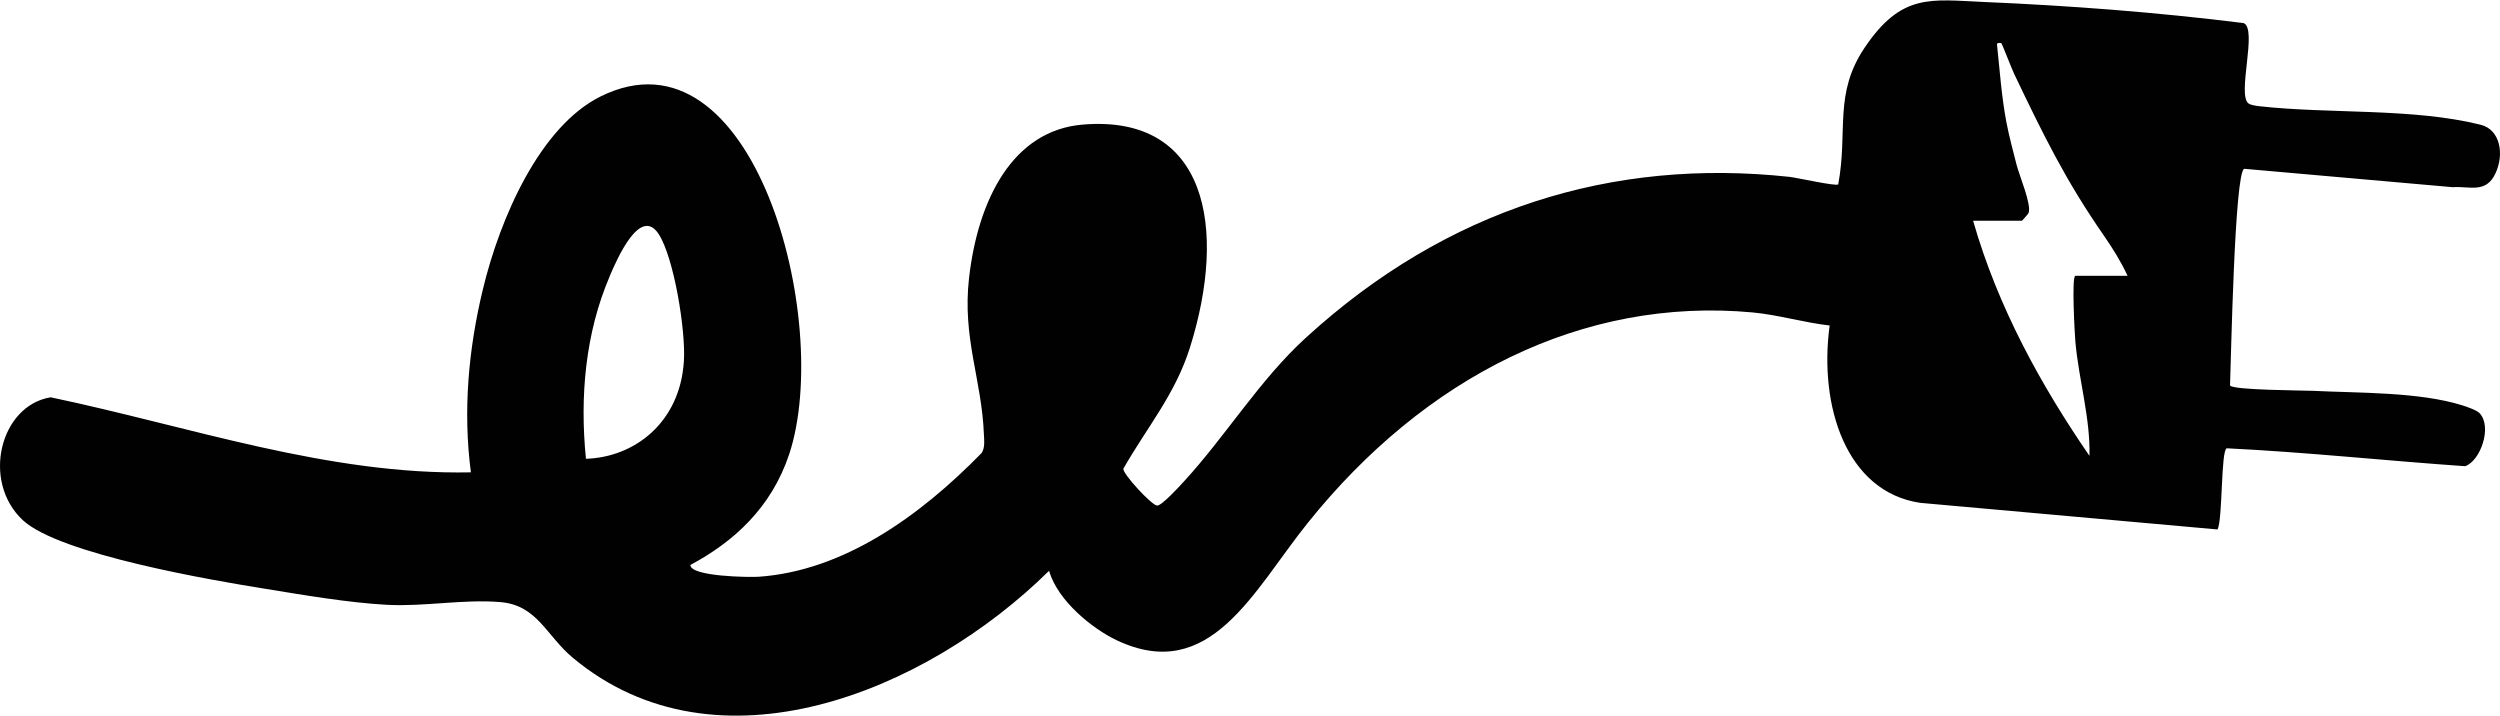 <svg viewBox="0 0 154.92 44.36" xmlns="http://www.w3.org/2000/svg" id="Layer_2"><g id="Layer_1-2"><path style="fill:#010101;" d="M65.01,35.38c.55,1.87,2.69,3.58,4.18,4.29,5.81,2.76,8.49-3.09,11.86-7.28,7.24-9.02,17.02-14,27.55-13.03,1.6.15,3.18.63,4.78.81-.68,4.98,1.02,10.31,5.61,10.99l18.43,1.65c.32-.66.2-4.93.57-5.03,4.92.24,9.85.77,14.77,1.11.95-.33,1.69-2.43.9-3.28-.17-.19-.81-.41-1.07-.49-2.66-.84-6.44-.76-9.22-.9-.67-.03-4.97-.04-5.18-.33.06-1.49.28-13.23.88-13.43l12.92,1.14c1.02-.08,2.06.42,2.65-.86.56-1.2.29-2.71-.92-3.01-4.21-1.05-9.39-.66-13.73-1.15-.17-.02-.51-.07-.64-.16-.76-.49.57-4.64-.32-4.99-5.37-.67-10.75-1.08-16.15-1.31-3.23-.14-5.05-.56-7.33,2.83-1.94,2.88-1.02,5.18-1.64,8.48-.16.12-2.57-.42-3.02-.47-10.96-1.18-21.21,1.96-29.97,9.97-2.87,2.62-4.95,6.07-7.55,8.9-.28.31-1.4,1.53-1.67,1.5-.36-.04-2.13-1.97-2.09-2.28,1.44-2.54,3.21-4.59,4.13-7.52,2.33-7.42,1.05-14.45-6.64-13.81-4.36.36-6.5,4.68-7.05,9.5-.43,3.73.79,6.3.92,9.7.02.38.07.8-.13,1.14-3.88,3.97-8.59,7.31-13.82,7.68-.53.04-4.24,0-4.24-.73,2.66-1.42,5.02-3.53,6.13-6.88,2.71-8.24-2.21-26.86-11.7-22.15-3.74,1.86-6.22,7.5-7.29,11.96-.89,3.69-1.24,7.52-.74,11.33-8.85.18-17.41-2.84-26.04-4.65C0,25.13-1.16,29.83,1.41,32.23c2.28,2.13,11.86,3.75,15.05,4.26,2.39.39,5.14.86,7.53.99,2.33.12,4.7-.36,7.01-.17,2.31.19,2.84,2.08,4.52,3.47,8.91,7.41,21.85,2.13,29.49-5.41ZM128.61,21.21c.21,2.33.93,4.71.87,7.04-2.99-4.35-5.68-9.21-7.21-14.57h3.03s.38-.41.41-.49c.19-.51-.57-2.29-.75-2.99-.22-.86-.46-1.76-.63-2.64-.3-1.6-.41-3.19-.58-4.8-.02-.14.26-.1.27-.08.06.07.65,1.6.79,1.89,1.82,3.81,3.21,6.64,5.55,10.01.54.78,1.07,1.62,1.48,2.51h-3.23c-.25,0-.04,3.69,0,4.13ZM37.77,17.14c.46-1.08,1.9-4.4,3.05-2.63.95,1.47,1.68,5.99,1.56,7.85-.23,3.84-3.08,5.98-6.07,6.07-.39-3.87-.03-7.79,1.46-11.28Z"></path></g></svg>